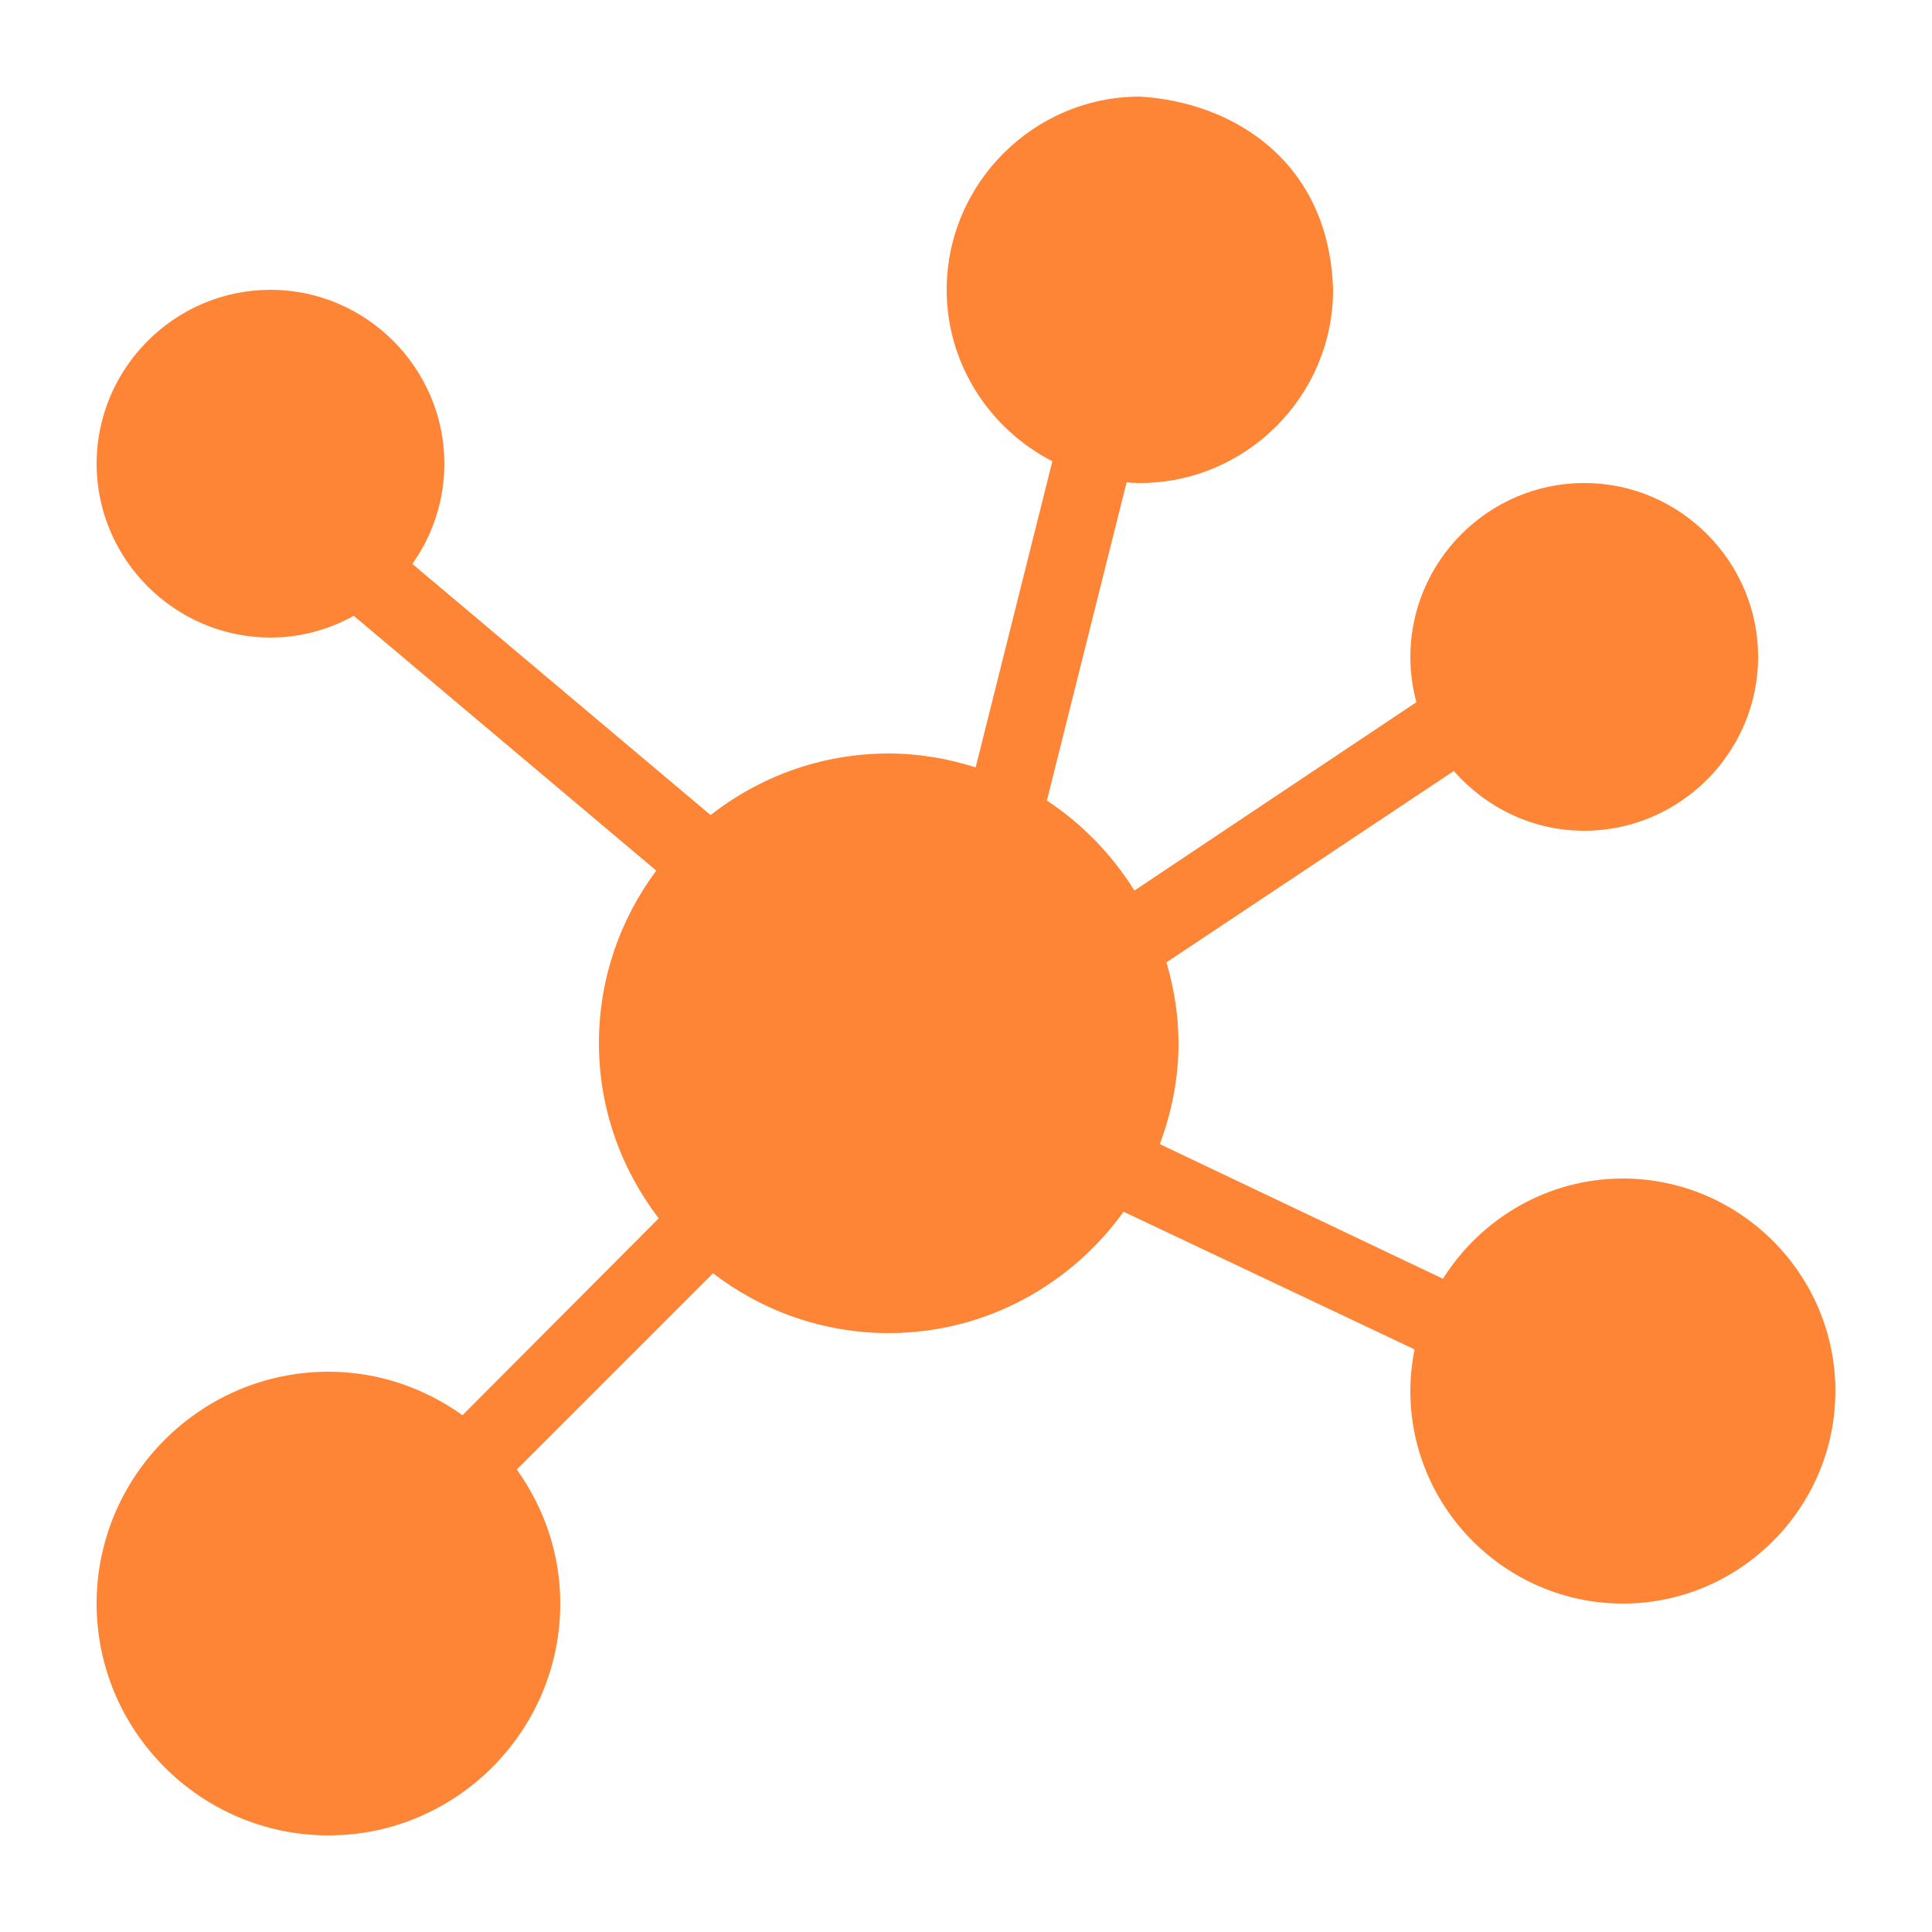 <?xml version="1.0"?>
<svg xmlns:dc="http://purl.org/dc/elements/1.1/" xmlns:cc="http://creativecommons.org/ns#" xmlns:rdf="http://www.w3.org/1999/02/22-rdf-syntax-ns#" xmlns:svg="http://www.w3.org/2000/svg" xmlns="http://www.w3.org/2000/svg" xmlns:sodipodi="http://sodipodi.sourceforge.net/DTD/sodipodi-0.dtd" xmlns:inkscape="http://www.inkscape.org/namespaces/inkscape" version="1.1" x="0px" y="0px" viewBox="0 0 100 100" fill="#ff8536">
  <g transform="translate(0,-952.362)">
    <path d="m 59,957.362 c -5.499,0 -10,4.501 -10,10 0,3.864 2.239,7.212 5.469,8.875 L 50.5,992.081 c -1.427,-0.453 -2.927,-0.719 -4.5,-0.719 -3.472,0 -6.672,1.194 -9.219,3.188 l -15.438,-13 C 22.386,980.081 23,978.288 23,976.362 c 0,-4.947 -4.053,-9 -9,-9 -4.947,0 -9,4.053 -9,9 0,4.947 4.053,9 9,9 1.561,0 3.029,-0.417 4.312,-1.125 l 15.656,13.188 C 32.105,999.924 31,1003.018 31,1006.362 c 0,3.407 1.167,6.539 3.094,9.062 l -10.156,10.188 c -1.965,-1.405 -4.35,-2.25 -6.938,-2.25 -6.604,0 -12,5.396 -12,12 0,6.604 5.396,12 12,12 6.604,0 12,-5.396 12,-12 0,-2.587 -0.845,-4.973 -2.25,-6.938 l 10.156,-10.156 c 2.527,1.936 5.678,3.094 9.094,3.094 5.005,0 9.429,-2.494 12.156,-6.281 l 15.062,7.125 c -0.139,0.696 -0.219,1.421 -0.219,2.156 0,6.051 4.949,11 11,11 6.051,0 11,-4.949 11,-11 0,-6.051 -4.949,-11 -11,-11 -3.913,0 -7.362,2.089 -9.312,5.188 l -14.656,-6.969 C 60.64,1009.952 61,1008.198 61,1006.362 c 0,-1.458 -0.234,-2.853 -0.625,-4.188 l 14.875,-9.906 c 1.653,1.886 4.062,3.094 6.75,3.094 4.947,0 9,-4.053 9,-9 0,-4.947 -4.053,-9 -9,-9 -4.947,0 -9,4.053 -9,9 0,0.812 0.108,1.594 0.312,2.344 l -14.594,9.75 c -1.159,-1.853 -2.705,-3.459 -4.531,-4.656 l 4.125,-16.469 c 0.225,0.015 0.459,0.031 0.688,0.031 5.499,0 10,-4.501 10,-10 -0.197,-6.659 -5.191,-9.721 -10,-10 z" style="text-indent:0;text-transform:none;direction:ltr;block-progression:tb;baseline-shift:baseline;color:#000000;enable-background:accumulate;" fill="#ff8536" fill-opacity="1" stroke="none" marker="none" visibility="visible" display="inline" overflow="visible"/>
  </g>
</svg>
